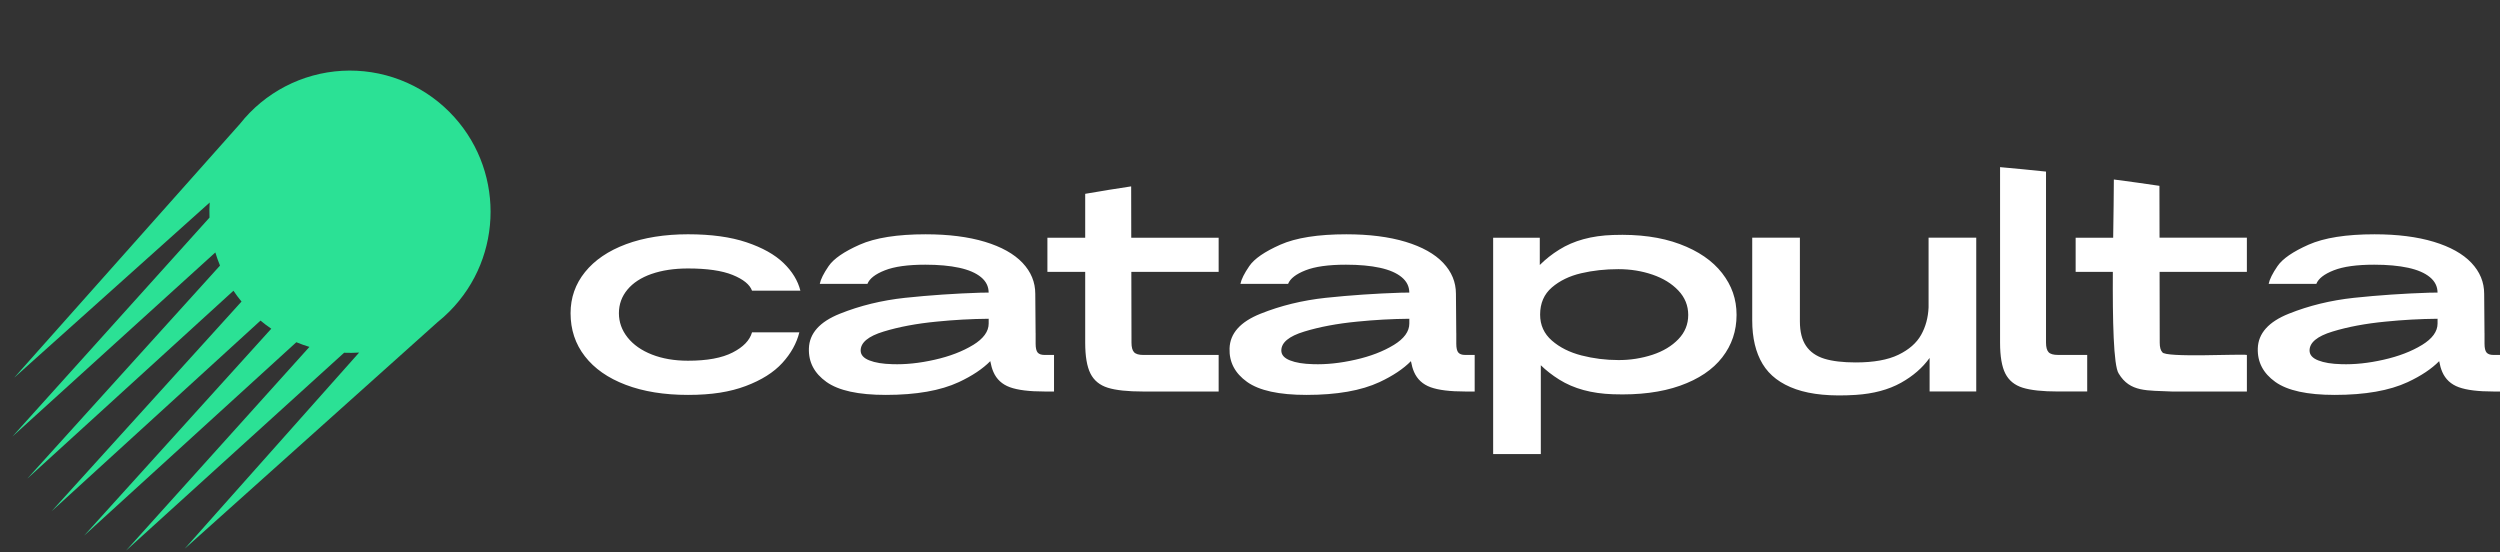 <svg width="163" height="36" viewBox="0 0 163 36" fill="none" xmlns="http://www.w3.org/2000/svg">
<rect x="0" y="0" width="163" height="36" fill="#333333" stroke="none"/>
<g clip-path="url(#clip0_0_2903)">
<path d="M29.301 7.298C28.389 6.382 27.294 5.669 26.087 5.207C24.879 4.745 23.588 4.544 22.297 4.617C21.007 4.691 19.746 5.038 18.599 5.634C17.453 6.23 16.445 7.063 15.644 8.078L0.927 24.624L13.672 13.204C13.65 13.531 13.647 13.859 13.66 14.187L0.81 28.461L14.04 16.459C14.126 16.749 14.228 17.034 14.344 17.315L1.782 31.204L15.221 18.956C15.383 19.198 15.559 19.433 15.747 19.661L3.366 33.332L16.985 20.903C17.212 21.093 17.446 21.268 17.687 21.432L5.486 34.922L19.321 22.313C19.601 22.43 19.886 22.53 20.174 22.618L8.218 35.898L22.436 22.999C22.763 23.013 23.09 23.009 23.415 22.987L12.04 35.779L28.524 21.008C28.792 20.793 29.051 20.562 29.3 20.312C32.88 16.719 32.881 10.893 29.301 7.298Z" fill="#2BE195"/>
<path d="M42.485 17.86C43.165 17.623 43.957 17.504 44.86 17.504C46.102 17.504 47.072 17.645 47.767 17.926C48.463 18.209 48.884 18.55 49.032 18.951H52.185C52.021 18.298 51.655 17.696 51.085 17.147C50.516 16.598 49.712 16.148 48.676 15.799C47.641 15.45 46.368 15.275 44.858 15.275C43.348 15.275 41.973 15.492 40.819 15.921C39.664 16.352 38.772 16.958 38.143 17.738C37.514 18.518 37.201 19.412 37.201 20.422C37.201 21.492 37.511 22.428 38.133 23.229C38.755 24.032 39.643 24.652 40.797 25.09C41.951 25.529 43.305 25.748 44.86 25.748C46.414 25.748 47.594 25.554 48.622 25.169C49.651 24.781 50.446 24.281 51.008 23.664C51.57 23.048 51.94 22.383 52.117 21.669H49.032C48.884 22.19 48.463 22.628 47.767 22.983C47.071 23.341 46.102 23.519 44.86 23.519C43.972 23.519 43.187 23.384 42.507 23.117C41.826 22.85 41.296 22.478 40.918 22.003C40.541 21.527 40.353 21 40.353 20.421C40.353 19.842 40.537 19.33 40.908 18.884C41.278 18.438 41.803 18.098 42.484 17.859L42.485 17.86ZM67.656 22.986C67.568 22.883 67.523 22.689 67.523 22.406V21.716H67.521L67.5 19.153C67.5 18.396 67.222 17.724 66.669 17.137C66.113 16.55 65.296 16.094 64.216 15.766C63.135 15.44 61.848 15.276 60.353 15.276C58.504 15.276 57.067 15.503 56.047 15.955C55.026 16.409 54.353 16.872 54.028 17.348C53.702 17.823 53.509 18.209 53.45 18.506H56.558C56.691 18.166 57.069 17.871 57.691 17.626C58.312 17.38 59.193 17.258 60.332 17.258C61.191 17.258 61.926 17.325 62.541 17.458C63.155 17.592 63.628 17.796 63.962 18.071C64.293 18.344 64.458 18.679 64.46 19.076C64.301 19.081 64.117 19.084 63.905 19.084C62.27 19.136 60.638 19.247 59.011 19.418C57.495 19.582 56.077 19.927 54.759 20.455C53.443 20.982 52.77 21.736 52.741 22.717C52.71 23.609 53.091 24.336 53.883 24.901C54.675 25.466 55.966 25.748 57.756 25.748C59.74 25.748 61.326 25.468 62.517 24.913C63.389 24.506 64.071 24.05 64.566 23.547C64.617 23.821 64.684 24.058 64.771 24.255C64.978 24.73 65.336 25.061 65.847 25.247C66.358 25.433 67.108 25.526 68.1 25.526H68.722V23.142H68.1C67.893 23.142 67.744 23.089 67.656 22.986ZM63.439 22.496C62.758 22.912 61.925 23.232 60.942 23.454C59.957 23.677 59.037 23.774 58.179 23.744C57.557 23.729 57.058 23.648 56.681 23.498C56.304 23.35 56.115 23.134 56.115 22.853C56.115 22.333 56.614 21.921 57.613 21.617C58.612 21.311 59.762 21.096 61.065 20.97C62.193 20.856 63.327 20.793 64.462 20.783V21.093C64.462 21.613 64.12 22.081 63.441 22.497L63.439 22.496ZM95.083 22.986C94.994 22.883 94.95 22.689 94.95 22.406V21.716H94.948L94.927 19.153C94.927 18.396 94.649 17.724 94.095 17.137C93.54 16.55 92.722 16.094 91.642 15.766C90.561 15.44 89.274 15.276 87.78 15.276C85.931 15.276 84.494 15.503 83.474 15.955C82.452 16.409 81.779 16.872 81.455 17.348C81.128 17.823 80.936 18.209 80.876 18.506H83.985C84.119 18.166 84.496 17.871 85.117 17.626C85.739 17.38 86.619 17.258 87.758 17.258C88.617 17.258 89.353 17.325 89.968 17.458C90.582 17.592 91.055 17.796 91.388 18.071C91.719 18.344 91.885 18.679 91.887 19.076C91.728 19.081 91.544 19.084 91.332 19.084C89.697 19.136 88.064 19.247 86.438 19.418C84.921 19.582 83.504 19.927 82.186 20.455C80.869 20.982 80.196 21.736 80.167 22.717C80.137 23.609 80.518 24.336 81.31 24.901C82.102 25.466 83.393 25.748 85.183 25.748C87.166 25.748 88.753 25.468 89.944 24.913C90.815 24.506 91.498 24.05 91.993 23.547C92.043 23.821 92.111 24.058 92.197 24.255C92.405 24.73 92.763 25.061 93.274 25.247C93.785 25.433 94.535 25.526 95.527 25.526H96.149V23.142H95.527C95.32 23.142 95.171 23.089 95.083 22.986ZM90.865 22.496C90.184 22.912 89.352 23.232 88.368 23.454C87.384 23.677 86.463 23.774 85.605 23.744C84.984 23.729 84.485 23.648 84.108 23.498C83.731 23.35 83.542 23.134 83.542 22.853C83.542 22.333 84.04 21.921 85.04 21.617C86.039 21.311 87.189 21.096 88.491 20.97C89.62 20.856 90.753 20.793 91.888 20.783V21.093C91.888 21.613 91.547 22.081 90.867 22.497L90.865 22.496ZM109.517 15.912C108.303 15.459 106.853 15.261 105.167 15.321C103.776 15.365 102.606 15.685 101.659 16.279C101.2 16.562 100.776 16.897 100.394 17.277V15.499H97.353V29.604H100.461V23.814C100.801 24.148 101.2 24.459 101.659 24.747C102.606 25.341 103.775 25.66 105.167 25.705C106.868 25.764 108.325 25.579 109.54 25.148C110.753 24.718 111.67 24.101 112.292 23.299C112.914 22.497 113.224 21.576 113.224 20.535C113.224 19.495 112.91 18.616 112.281 17.806C111.651 16.997 110.731 16.365 109.518 15.912L109.517 15.911V15.912ZM109.428 22.117C109 22.563 108.437 22.901 107.742 23.131C107.026 23.364 106.276 23.481 105.522 23.476C104.694 23.476 103.891 23.375 103.114 23.175C102.337 22.975 101.693 22.651 101.183 22.206C100.672 21.76 100.416 21.197 100.416 20.513C100.416 19.77 100.672 19.18 101.183 18.741C101.693 18.303 102.329 17.994 103.091 17.816C103.853 17.637 104.664 17.549 105.522 17.549C106.306 17.549 107.045 17.668 107.742 17.906C108.437 18.144 109 18.489 109.428 18.942C109.858 19.396 110.072 19.926 110.072 20.535C110.072 21.146 109.857 21.672 109.428 22.117ZM125.743 20.043C125.714 20.712 125.551 21.311 125.255 21.837C124.959 22.365 124.467 22.796 123.779 23.13C123.09 23.464 122.162 23.631 120.993 23.631C120.149 23.631 119.465 23.549 118.94 23.386C118.415 23.221 118.019 22.944 117.753 22.55C117.486 22.157 117.353 21.625 117.353 20.956V15.497H114.245V20.89C114.245 22.034 114.47 22.981 114.921 23.73C115.373 24.481 116.098 25.03 117.097 25.379C118.096 25.728 119.395 25.85 120.993 25.747C122.147 25.672 123.132 25.41 123.945 24.957C124.728 24.52 125.349 23.98 125.81 23.338V25.524H128.851V15.497H125.743V20.043ZM162.568 23.142C162.361 23.142 162.213 23.089 162.124 22.986C162.036 22.883 161.991 22.689 161.991 22.406V21.716H161.989L161.968 19.153C161.968 18.396 161.69 17.724 161.136 17.137C160.581 16.55 159.763 16.094 158.683 15.766C157.603 15.44 156.315 15.276 154.821 15.276C152.971 15.276 151.536 15.503 150.515 15.955C149.494 16.409 148.821 16.872 148.495 17.348C148.169 17.823 147.977 18.209 147.918 18.506H151.026C151.159 18.166 151.536 17.871 152.158 17.626C152.78 17.38 153.66 17.258 154.8 17.258C155.658 17.258 156.393 17.325 157.008 17.458C157.623 17.592 158.096 17.796 158.429 18.071C158.76 18.344 158.926 18.679 158.928 19.076C158.769 19.081 158.585 19.084 158.373 19.084C156.738 19.136 155.105 19.247 153.478 19.418C151.962 19.582 150.544 19.927 149.227 20.455C147.91 20.982 147.237 21.736 147.208 22.717C147.179 23.609 147.56 24.336 148.351 24.901C149.142 25.466 150.433 25.748 152.224 25.748C154.208 25.748 155.793 25.468 156.985 24.913C157.857 24.506 158.539 24.05 159.034 23.547C159.084 23.821 159.152 24.058 159.238 24.255C159.446 24.73 159.804 25.061 160.315 25.247C160.826 25.433 161.576 25.526 162.568 25.526H163.19V23.142H162.568ZM157.907 22.496C157.226 22.912 156.393 23.232 155.409 23.454C154.425 23.677 153.504 23.774 152.647 23.744C152.025 23.729 151.526 23.648 151.148 23.498C150.771 23.35 150.583 23.134 150.583 22.853C150.583 22.333 151.082 21.921 152.081 21.617C153.079 21.311 154.23 21.096 155.532 20.97C156.661 20.856 157.795 20.793 158.929 20.783V21.093C158.929 21.613 158.588 22.081 157.908 22.497L157.907 22.496ZM133.567 22.963C133.457 22.845 133.4 22.637 133.4 22.339V11.188C132.402 11.084 131.403 10.986 130.404 10.897V22.338C130.404 23.23 130.518 23.902 130.747 24.354C130.977 24.808 131.354 25.115 131.88 25.279C132.405 25.443 133.17 25.525 134.177 25.525H136.086V23.141H134.177C133.881 23.141 133.678 23.082 133.567 22.963ZM73.752 12.152C72.751 12.302 71.752 12.463 70.755 12.637V15.499H68.291V17.727H70.755V22.34C70.755 23.232 70.87 23.904 71.099 24.357C71.328 24.81 71.706 25.118 72.231 25.281C72.756 25.446 73.53 25.527 74.55 25.527H79.456V23.143H74.55C74.254 23.143 74.051 23.084 73.94 22.964C73.829 22.846 73.773 22.638 73.773 22.34L73.763 17.727H79.456V15.499H73.758L73.752 12.152ZM140.795 12.116C139.806 11.969 138.815 11.832 137.823 11.703C137.823 12.637 137.799 14.003 137.779 15.499H135.332V17.727H137.757C137.74 20.829 137.794 23.854 138.141 24.357C138.878 25.585 139.998 25.446 141.593 25.526H146.497V23.142C146.119 23.062 141.147 23.338 140.982 22.963C140.87 22.845 140.814 22.637 140.814 22.339L140.805 17.727H146.496V15.498H140.802L140.795 12.115V12.116Z" fill="white"/>
</g>
<defs>
<clipPath id="clip0_0_2903">
<rect width="163" height="36" fill="white"/>
</clipPath>
</defs>
</svg>
